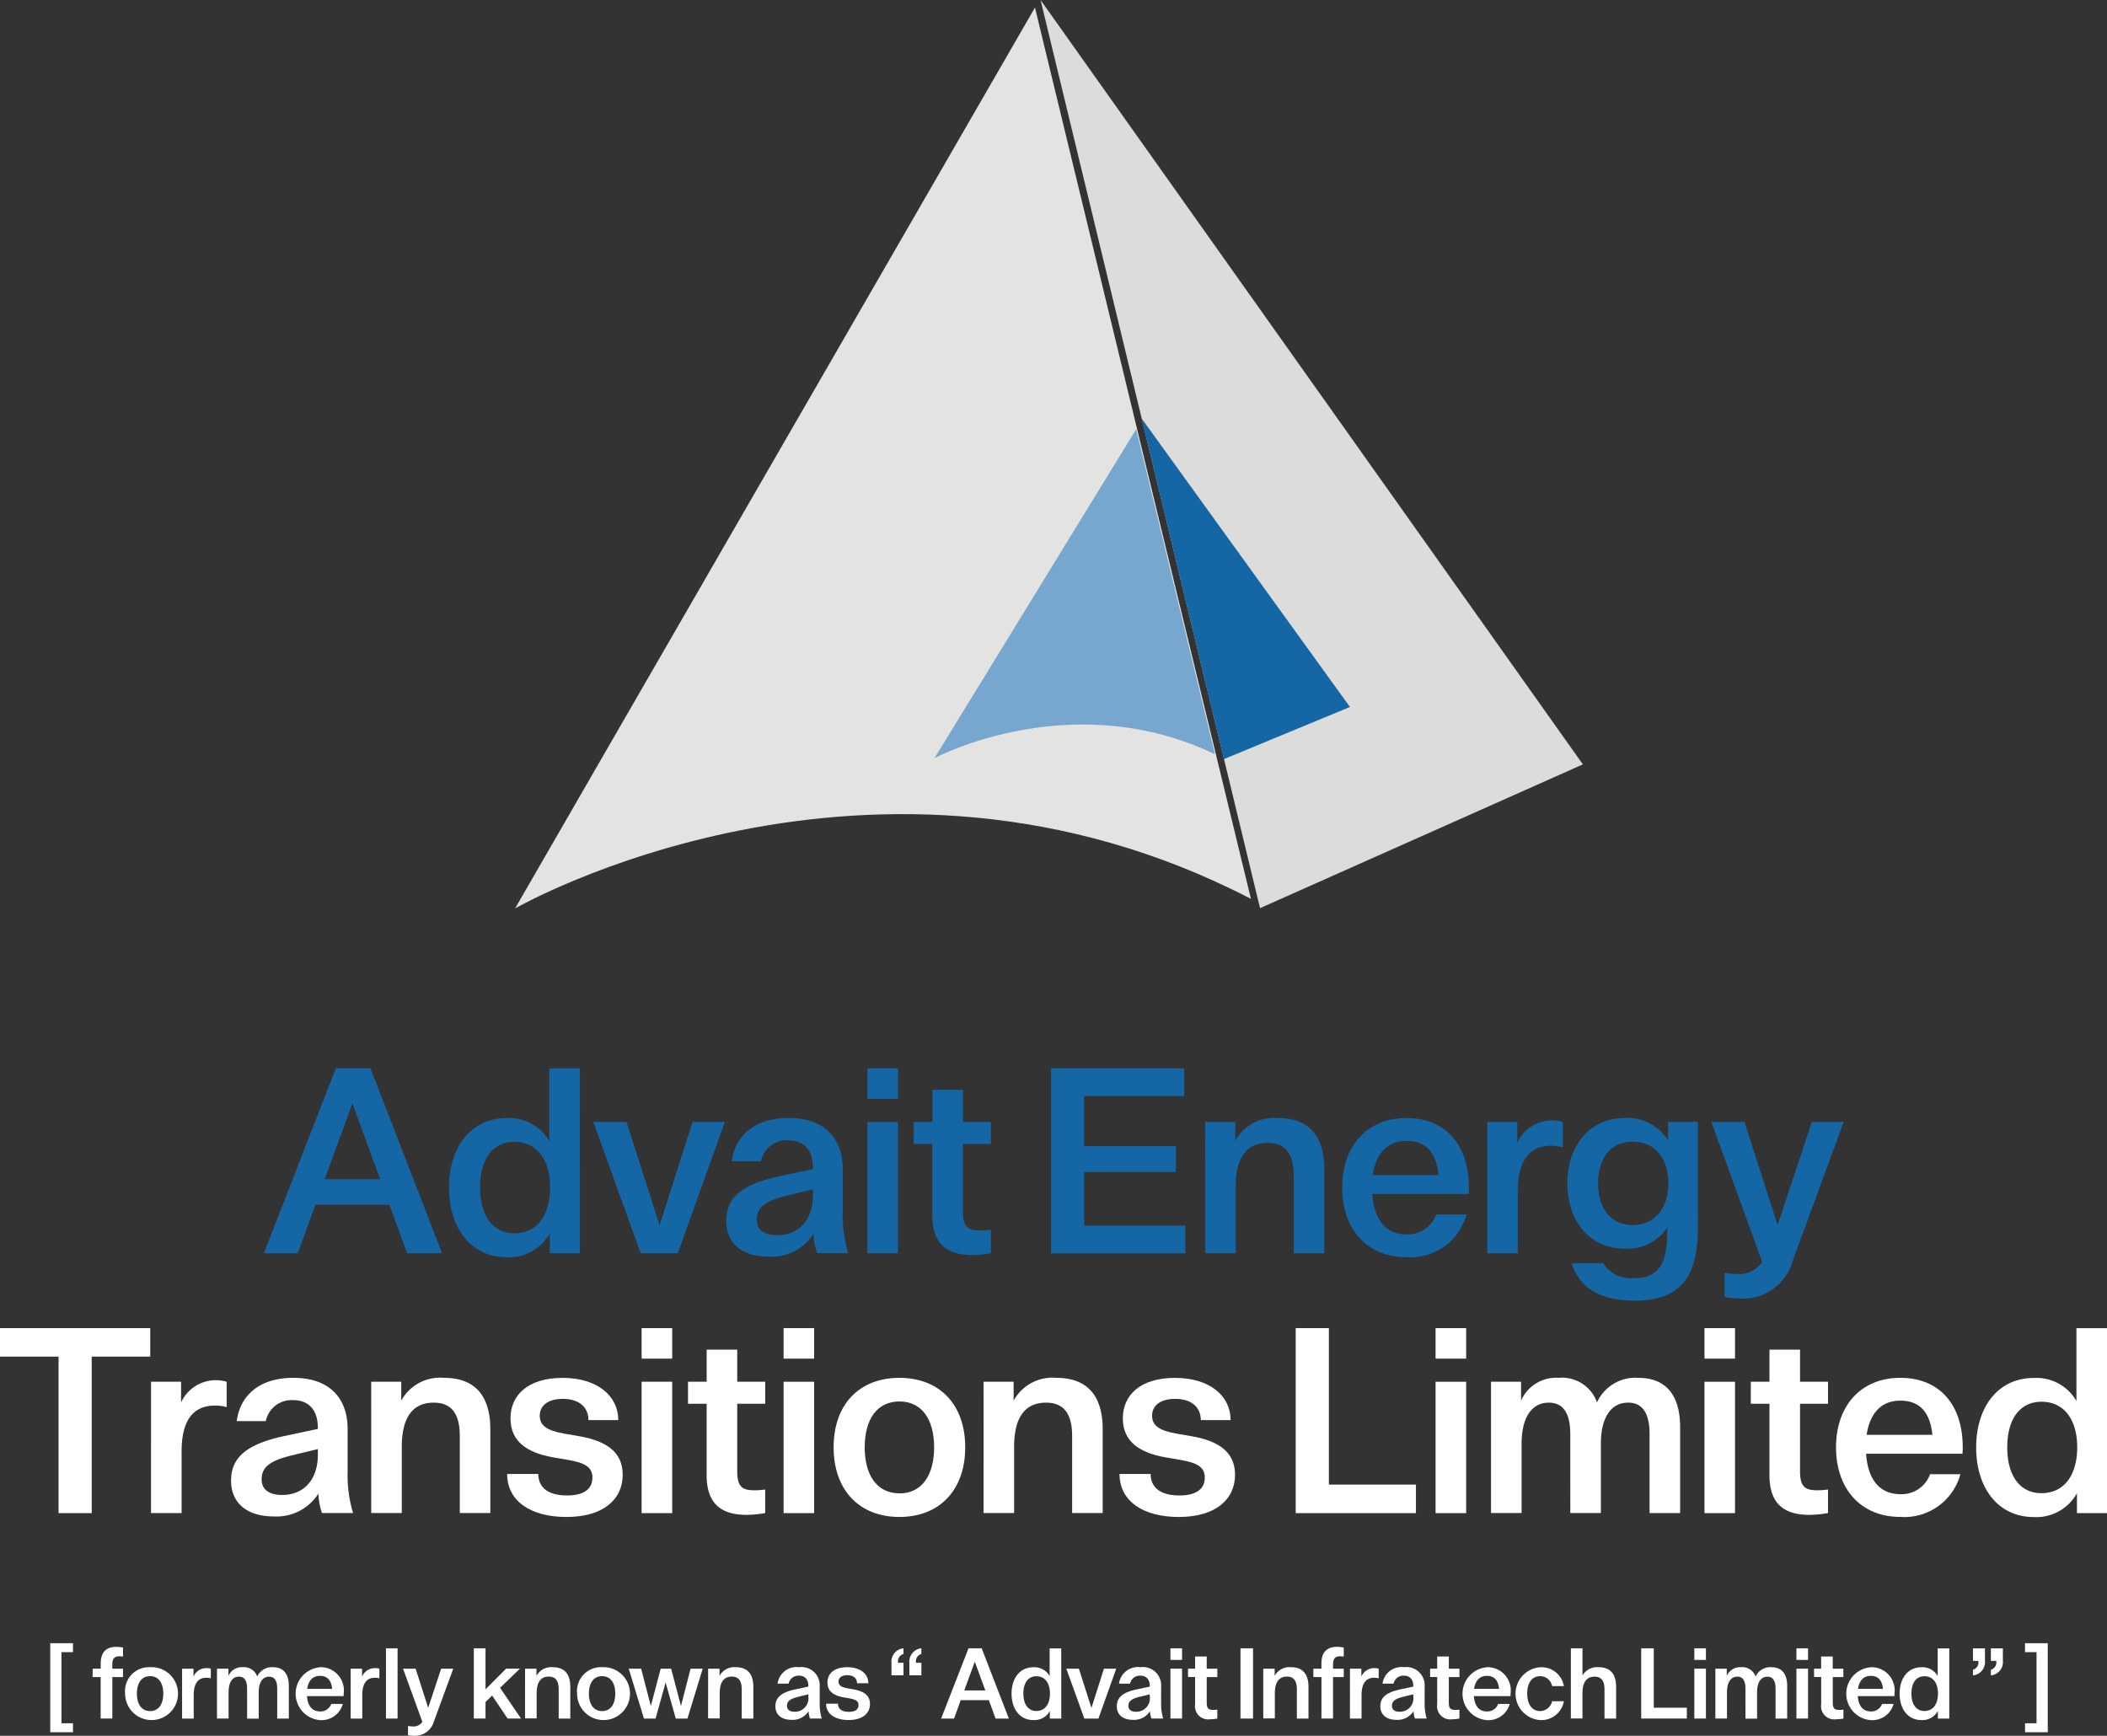 <svg xmlns="http://www.w3.org/2000/svg" xmlns:xlink="http://www.w3.org/1999/xlink" width="167.723" height="138.185" viewBox="0 0 167.723 138.185">
  <rect x="0" y="0" width="167.723" height="138.185" fill="#333333" stroke="none"/>
  <defs>
    <clipPath id="clip-path">
      <path id="Path_35494" data-name="Path 35494" d="M17.667,355.632s28.484-16.376,58.578-.762L59.053,283.91Z" transform="translate(-17.667 -283.91)" fill="none"/>
    </clipPath>
  </defs>
  <g id="logo_v" transform="translate(8710 6029)">
    <g id="Group_4497" data-name="Group 4497" transform="translate(-8669 -6029)">
      <path id="Path_35566" data-name="Path 35566" d="M342.666,626.632s28.484-16.376,58.578-.762l-17.192-70.96Z" transform="translate(-342.666 -554.31)" fill="#e3e3e2" fill-rule="evenodd"/>
      <path id="Path_35491" data-name="Path 35491" d="M150.376,281.01l43.169,60.853-25.7,11.446Z" transform="translate(-108.543 -281.01)" fill="#dcdcdb" fill-rule="evenodd"/>
      <path id="Path_35492" data-name="Path 35492" d="M176.166,387.744l6.25,25.871,10.031-4.151L175.866,386.5Z" transform="translate(-125.987 -353.182)" fill="#1566a4"/>
      <g id="Group_4485" data-name="Group 4485" transform="translate(0 0.916)">
        <g id="Group_4484" data-name="Group 4484" transform="translate(0 0)" clip-path="url(#clip-path)">
          <path id="Path_35493" data-name="Path 35493" d="M123.37,413.54s11.363-6.083,23.113.083L139.951,386.5Z" transform="translate(-89.984 -354.098)" fill="#77a6cf" fill-rule="evenodd"/>
        </g>
      </g>
    </g>
    <g id="Group_4486" data-name="Group 4486" transform="translate(-8689 -5943.951)">
      <path id="Path_35495" data-name="Path 35495" d="M357.39,312.789h2.763l5.692,14.724h-2.784l-1.4-3.856h-5.9l-1.4,3.856h-2.7Zm-.887,8.826h4.413l-2.207-6.022Z" transform="translate(-351.657 -312.789)" fill="#1566a4"/>
      <path id="Path_35496" data-name="Path 35496" d="M408.751,327.513h-2.392v-1.588a3.688,3.688,0,0,1-3.423,1.9c-2.887,0-4.6-2.351-4.6-5.547,0-3.176,1.712-5.527,4.6-5.527a3.679,3.679,0,0,1,3.382,1.835v-5.795h2.433Zm-2.371-5.238c0-2.165-1.011-3.629-2.846-3.629-1.691,0-2.722,1.34-2.722,3.629s1.031,3.65,2.722,3.65C405.369,325.925,406.38,324.461,406.38,322.275Z" transform="translate(-383.593 -312.789)" fill="#1566a4"/>
      <path id="Path_35497" data-name="Path 35497" d="M441.424,336.759h-2.949L434.7,326.3h2.64l2.639,8.228L442.6,326.3h2.578Z" transform="translate(-408.472 -322.035)" fill="#1566a4"/>
      <path id="Path_35498" data-name="Path 35498" d="M475.142,334.543a3.951,3.951,0,0,1-3.568,1.815c-2.042,0-3.382-1.01-3.382-2.846,0-1.794,1.155-2.887,4.207-3.547l2.7-.578V329.3c0-1.444-.742-2.207-1.98-2.207a2.105,2.105,0,0,0-2.165,1.671h-2.309c.227-1.815,1.567-3.444,4.516-3.444,2.887,0,4.31,1.65,4.31,4.063v3.4a10.366,10.366,0,0,0,.433,3.3h-2.475A5.559,5.559,0,0,1,475.142,334.543Zm-.041-3.094V331l-2.124.515c-1.98.474-2.351,1.114-2.351,1.9,0,.825.619,1.237,1.629,1.237C474.029,334.646,475.1,333.388,475.1,331.449Z" transform="translate(-431.386 -321.365)" fill="#1566a4"/>
      <path id="Path_35499" data-name="Path 35499" d="M503.774,312.789h2.433v2.433h-2.433Zm0,4.269h2.433v10.455h-2.433Z" transform="translate(-455.729 -312.789)" fill="#1566a4"/>
      <path id="Path_35500" data-name="Path 35500" d="M515.459,320.765h1.485v-2.557h2.434v2.557H521.6v1.753h-2.227v5.362c0,1.217.371,1.526,1.361,1.526a5.939,5.939,0,0,0,.866-.062v1.876a8.845,8.845,0,0,1-1.485.144c-2.124,0-3.176-.99-3.176-3.155v-5.691h-1.485Z" transform="translate(-463.723 -316.496)" fill="#1566a4"/>
      <path id="Path_35501" data-name="Path 35501" d="M550.06,312.789h10.6V315H552.7v3.98H560v2.062h-7.3v4.269h8.042v2.207H550.06Z" transform="translate(-487.396 -312.789)" fill="#1566a4"/>
      <path id="Path_35502" data-name="Path 35502" d="M588.905,325.634H591.3v1.505a3.523,3.523,0,0,1,3.4-1.815c2.537,0,3.691,1.505,3.691,4.1v6.661h-2.434v-6.125c0-1.856-.722-2.66-2.083-2.66-1.794,0-2.536,1.361-2.536,3.506v5.279h-2.434Z" transform="translate(-513.972 -321.365)" fill="#1566a4"/>
      <path id="Path_35503" data-name="Path 35503" d="M628.555,325.325c3.134,0,4.97,2.145,4.97,5.527,0,.1,0,.289-.021.515h-7.671c.124,1.918.99,3.217,2.722,3.217A2.4,2.4,0,0,0,630.926,333h2.413a4.621,4.621,0,0,1-4.784,3.4c-3.135,0-5.115-2.227-5.115-5.547C623.44,327.552,625.42,325.325,628.555,325.325Zm-2.681,4.537h5.238c-.186-1.753-.969-2.722-2.557-2.722S626.121,328.233,625.873,329.862Z" transform="translate(-537.599 -321.365)" fill="#1566a4"/>
      <path id="Path_35504" data-name="Path 35504" d="M660,326.036h2.392v1.65a3.047,3.047,0,0,1,3.629-1.65v2.021a3.227,3.227,0,0,0-.928-.124c-1.856,0-2.66,1.341-2.66,3.65v4.908H660Z" transform="translate(-562.612 -321.767)" fill="#1566a4"/>
      <path id="Path_35505" data-name="Path 35505" d="M690.567,334.089c0,3.815-1.32,5.774-5.032,5.774-2.619,0-4.372-.928-5.011-2.99h2.5a2.663,2.663,0,0,0,2.495,1.2c2.062,0,2.619-1.382,2.619-3.774v-.268a3.769,3.769,0,0,1-3.361,1.691c-2.908,0-4.6-2.289-4.6-5.2,0-2.887,1.691-5.2,4.6-5.2a3.773,3.773,0,0,1,3.423,1.794v-1.485h2.372Zm-2.351-3.568c0-1.938-1.031-3.32-2.846-3.32-1.732,0-2.743,1.32-2.743,3.32s1.011,3.321,2.743,3.321C687.185,333.842,688.217,332.46,688.217,330.522Z" transform="translate(-576.414 -321.365)" fill="#1566a4"/>
      <path id="Path_35506" data-name="Path 35506" d="M717.526,338.306a4.254,4.254,0,0,0,.928.1,2.179,2.179,0,0,0,2.062-.969L716.474,326.3h2.639l2.639,8.208,2.723-8.208h2.536l-4.062,11.074a4.111,4.111,0,0,1-4.207,2.99,6.076,6.076,0,0,1-1.217-.124Z" transform="translate(-601.249 -322.035)" fill="#1566a4"/>
    </g>
    <g id="Group_4487" data-name="Group 4487" transform="translate(-8710 -5923.268)">
      <path id="Path_35507" data-name="Path 35507" d="M357.232,380.539h-4.661v-2.268h11.961v2.268h-4.661V393h-2.639Z" transform="translate(-352.571 -378.271)" fill="#fff"/>
      <path id="Path_35508" data-name="Path 35508" d="M390.633,391.519h2.392v1.65a3.047,3.047,0,0,1,3.63-1.65v2.021a3.236,3.236,0,0,0-.928-.124c-1.856,0-2.66,1.34-2.66,3.65v4.908h-2.434Z" transform="translate(-378.611 -387.25)" fill="#fff"/>
      <path id="Path_35509" data-name="Path 35509" d="M417.757,400.025a3.952,3.952,0,0,1-3.567,1.814c-2.042,0-3.382-1.01-3.382-2.846,0-1.794,1.155-2.887,4.207-3.547l2.7-.577v-.083c0-1.443-.743-2.206-1.98-2.206a2.1,2.1,0,0,0-2.165,1.67h-2.31c.227-1.815,1.568-3.444,4.516-3.444,2.887,0,4.31,1.65,4.31,4.063v3.4a10.349,10.349,0,0,0,.433,3.3h-2.475A5.54,5.54,0,0,1,417.757,400.025Zm-.041-3.094v-.454l-2.124.516c-1.98.474-2.351,1.114-2.351,1.9,0,.825.619,1.237,1.629,1.237C416.643,400.128,417.716,398.87,417.716,396.932Z" transform="translate(-392.414 -386.848)" fill="#fff"/>
      <path id="Path_35510" data-name="Path 35510" d="M446.127,391.116h2.392v1.505a3.523,3.523,0,0,1,3.4-1.815c2.536,0,3.691,1.505,3.691,4.1v6.661H453.18v-6.125c0-1.856-.722-2.66-2.083-2.66-1.794,0-2.536,1.361-2.536,3.506v5.279h-2.433Z" transform="translate(-416.578 -386.848)" fill="#fff"/>
      <path id="Path_35511" data-name="Path 35511" d="M482.876,398.458c0,1.093.8,1.712,2.289,1.712,1.32,0,2.021-.495,2.021-1.423,0-.845-.619-1.175-1.9-1.4l-1.2-.206c-2.124-.371-3.423-1.279-3.423-3.114,0-1.815,1.361-3.217,4.145-3.217,2.763,0,4.434,1.423,4.434,3.361h-2.372c0-.969-.68-1.691-2.042-1.691-1.155,0-1.835.515-1.835,1.34,0,.763.536,1.175,1.918,1.423l1.2.206c2.145.371,3.485,1.237,3.485,3.073,0,1.959-1.546,3.361-4.475,3.361-2.867,0-4.723-1.279-4.723-3.423Z" transform="translate(-440.027 -386.848)" fill="#fff"/>
      <path id="Path_35512" data-name="Path 35512" d="M514.285,378.271h2.433V380.7h-2.433Zm0,4.269h2.433V393h-2.433Z" transform="translate(-463.209 -378.271)" fill="#fff"/>
      <path id="Path_35513" data-name="Path 35513" d="M525.97,386.247h1.485V383.69h2.433v2.557h2.228V388h-2.228v5.362c0,1.216.371,1.526,1.361,1.526a5.9,5.9,0,0,0,.866-.062V396.7a8.882,8.882,0,0,1-1.485.144c-2.124,0-3.176-.99-3.176-3.155V388H525.97Z" transform="translate(-471.203 -381.978)" fill="#fff"/>
      <path id="Path_35514" data-name="Path 35514" d="M550.06,378.271h2.433V380.7H550.06Zm0,4.269h2.433V393H550.06Z" transform="translate(-487.685 -378.271)" fill="#fff"/>
      <path id="Path_35515" data-name="Path 35515" d="M567.9,390.807c3.217,0,5.238,2.145,5.238,5.527s-2.021,5.547-5.238,5.547-5.238-2.165-5.238-5.547S564.68,390.807,567.9,390.807Zm0,9.2c1.794,0,2.763-1.464,2.763-3.671s-.969-3.65-2.763-3.65-2.763,1.443-2.763,3.65S566.1,400,567.9,400Z" transform="translate(-496.304 -386.848)" fill="#fff"/>
      <path id="Path_35516" data-name="Path 35516" d="M600.462,391.116h2.392v1.505a3.523,3.523,0,0,1,3.4-1.815c2.536,0,3.691,1.505,3.691,4.1v6.661h-2.433v-6.125c0-1.856-.722-2.66-2.083-2.66-1.794,0-2.536,1.361-2.536,3.506v5.279h-2.433Z" transform="translate(-522.167 -386.848)" fill="#fff"/>
      <path id="Path_35517" data-name="Path 35517" d="M637.21,398.458c0,1.093.8,1.712,2.289,1.712,1.32,0,2.021-.495,2.021-1.423,0-.845-.619-1.175-1.9-1.4l-1.2-.206c-2.125-.371-3.424-1.279-3.424-3.114,0-1.815,1.361-3.217,4.145-3.217,2.763,0,4.434,1.423,4.434,3.361h-2.372c0-.969-.68-1.691-2.042-1.691-1.155,0-1.835.515-1.835,1.34,0,.763.536,1.175,1.918,1.423l1.2.206c2.145.371,3.485,1.237,3.485,3.073,0,1.959-1.546,3.361-4.475,3.361-2.867,0-4.722-1.279-4.722-3.423Z" transform="translate(-545.616 -386.848)" fill="#fff"/>
      <path id="Path_35518" data-name="Path 35518" d="M679.13,378.271h2.64v12.456H688.7V393H679.13Z" transform="translate(-575.988 -378.271)" fill="#fff"/>
      <path id="Path_35519" data-name="Path 35519" d="M714.384,378.271h2.433V380.7h-2.433Zm0,4.269h2.433V393h-2.433Z" transform="translate(-600.108 -378.271)" fill="#fff"/>
      <path id="Path_35520" data-name="Path 35520" d="M734.665,395.282c0-1.794-.66-2.5-1.712-2.5-1.34,0-2.165,1.155-2.165,3.279v5.506h-2.433V391.116h2.392v1.505a3.047,3.047,0,0,1,3.011-1.815,2.937,2.937,0,0,1,3.032,1.959,3.359,3.359,0,0,1,3.279-1.959c2.248,0,3.341,1.423,3.341,3.939v6.826h-2.434v-6.29c0-1.794-.659-2.5-1.711-2.5-1.341,0-2.165,1.155-2.165,3.279v5.506h-2.433Z" transform="translate(-609.666 -386.848)" fill="#fff"/>
      <path id="Path_35521" data-name="Path 35521" d="M782.15,378.271h2.433V380.7H782.15Zm0,4.269h2.433V393H782.15Z" transform="translate(-646.47 -378.271)" fill="#fff"/>
      <path id="Path_35522" data-name="Path 35522" d="M793.835,386.247h1.485V383.69h2.433v2.557h2.227V388h-2.227v5.362c0,1.216.371,1.526,1.361,1.526a5.9,5.9,0,0,0,.866-.062V396.7a8.88,8.88,0,0,1-1.485.144c-2.124,0-3.176-.99-3.176-3.155V388h-1.485Z" transform="translate(-654.465 -381.978)" fill="#fff"/>
      <path id="Path_35523" data-name="Path 35523" d="M820.428,390.807c3.134,0,4.97,2.145,4.97,5.527,0,.1,0,.289-.021.515h-7.672c.124,1.918.99,3.217,2.722,3.217a2.4,2.4,0,0,0,2.371-1.588h2.413a4.621,4.621,0,0,1-4.784,3.4c-3.135,0-5.115-2.227-5.115-5.547C815.313,393.034,817.293,390.807,820.428,390.807Zm-2.681,4.537h5.238c-.186-1.753-.969-2.722-2.557-2.722S817.995,393.715,817.747,395.344Z" transform="translate(-669.159 -386.848)" fill="#fff"/>
      <path id="Path_35524" data-name="Path 35524" d="M861.047,393h-2.392v-1.588a3.688,3.688,0,0,1-3.423,1.9c-2.887,0-4.6-2.351-4.6-5.547,0-3.176,1.712-5.527,4.6-5.527a3.679,3.679,0,0,1,3.382,1.835v-5.795h2.433Zm-2.371-5.238c0-2.166-1.011-3.63-2.846-3.63-1.691,0-2.722,1.34-2.722,3.63s1.031,3.65,2.722,3.65C857.665,391.407,858.676,389.943,858.676,387.757Z" transform="translate(-693.324 -378.271)" fill="#fff"/>
    </g>
    <g id="Group_4488" data-name="Group 4488" transform="translate(-8706 -5898.184)">
      <path id="Path_35525" data-name="Path 35525" d="M352.877,457.693h1.809v.712h-.916v5.663h.916v.712h-1.809Z" transform="translate(-352.877 -457.693)" fill="#fff"/>
      <path id="Path_35526" data-name="Path 35526" d="M363.562,460.349h.642v-.423c0-.83.392-1.316,1.245-1.316a3.14,3.14,0,0,1,.532.055v.72a1.971,1.971,0,0,0-.305-.023c-.407,0-.548.227-.548.65v.337h.854v.666h-.854v3.3H364.2v-3.3h-.642Z" transform="translate(-360.187 -458.32)" fill="#fff"/>
      <path id="Path_35527" data-name="Path 35527" d="M373.732,463.743a2.106,2.106,0,1,1-1.989,2.1A1.906,1.906,0,0,1,373.732,463.743Zm0,3.493c.681,0,1.05-.556,1.05-1.394s-.368-1.386-1.05-1.386-1.05.548-1.05,1.386S373.051,467.236,373.732,467.236Z" transform="translate(-365.784 -461.832)" fill="#fff"/>
      <path id="Path_35528" data-name="Path 35528" d="M386.1,464.014h.908v.627a1.113,1.113,0,0,1,1.034-.673,1.127,1.127,0,0,1,.345.047v.767a1.235,1.235,0,0,0-.353-.047c-.7,0-1.01.509-1.01,1.386v1.864H386.1Z" transform="translate(-375.605 -461.985)" fill="#fff"/>
      <path id="Path_35529" data-name="Path 35529" d="M397.294,465.442c0-.681-.251-.948-.65-.948-.509,0-.822.438-.822,1.245v2.091H394.9V463.86h.909v.572a1.158,1.158,0,0,1,1.143-.689,1.115,1.115,0,0,1,1.151.744,1.276,1.276,0,0,1,1.245-.744c.854,0,1.269.541,1.269,1.5v2.592h-.924v-2.388c0-.681-.25-.948-.65-.948-.509,0-.822.438-.822,1.245v2.091h-.924Z" transform="translate(-381.626 -461.832)" fill="#fff"/>
      <path id="Path_35530" data-name="Path 35530" d="M416.649,463.743a1.848,1.848,0,0,1,1.888,2.1c0,.039,0,.109-.008.2h-2.913c.047.728.376,1.221,1.034,1.221a.911.911,0,0,0,.9-.6h.917a1.755,1.755,0,0,1-1.817,1.292,2.11,2.11,0,0,1,0-4.206Zm-1.018,1.723h1.989c-.071-.666-.368-1.034-.971-1.034S415.725,464.847,415.631,465.466Z" transform="translate(-395.178 -461.832)" fill="#fff"/>
      <path id="Path_35531" data-name="Path 35531" d="M428.59,464.014h.908v.627a1.114,1.114,0,0,1,1.034-.673,1.126,1.126,0,0,1,.345.047v.767a1.232,1.232,0,0,0-.352-.047c-.7,0-1.01.509-1.01,1.386v1.864h-.924Z" transform="translate(-404.677 -461.985)" fill="#fff"/>
      <path id="Path_35532" data-name="Path 35532" d="M437.49,458.982h.924v5.592h-.924Z" transform="translate(-410.766 -458.575)" fill="#fff"/>
      <path id="Path_35533" data-name="Path 35533" d="M442.2,468.673a1.627,1.627,0,0,0,.352.039.828.828,0,0,0,.783-.368l-1.535-4.229h1l1,3.117,1.034-3.117h.963l-1.543,4.206a1.561,1.561,0,0,1-1.6,1.135,2.3,2.3,0,0,1-.462-.047Z" transform="translate(-413.716 -462.087)" fill="#fff"/>
      <path id="Path_35534" data-name="Path 35534" d="M461.085,462.741l-.525.517v1.315h-.932v-5.592h.932v3.266L462.2,460.6h1.1l-1.582,1.527,1.668,2.443h-1.072Z" transform="translate(-425.911 -458.575)" fill="#fff"/>
      <path id="Path_35535" data-name="Path 35535" d="M472.545,463.86h.908v.572a1.339,1.339,0,0,1,1.293-.689c.963,0,1.4.572,1.4,1.559v2.529h-.924V465.5c0-.7-.274-1.01-.791-1.01-.681,0-.963.517-.963,1.331v2h-.924Z" transform="translate(-434.749 -461.832)" fill="#fff"/>
      <path id="Path_35536" data-name="Path 35536" d="M487.648,463.743a2.106,2.106,0,1,1-1.989,2.1A1.906,1.906,0,0,1,487.648,463.743Zm0,3.493c.681,0,1.049-.556,1.049-1.394s-.368-1.386-1.049-1.386-1.049.548-1.049,1.386S486.967,467.236,487.648,467.236Z" transform="translate(-443.721 -461.832)" fill="#fff"/>
      <path id="Path_35537" data-name="Path 35537" d="M503.35,468.086h-.932l-.806-2.874-.8,2.874h-.924l-1.214-3.971h.987l.775,2.968.783-2.968h.831l.783,2.968.767-2.968h.963Z" transform="translate(-452.626 -462.087)" fill="#fff"/>
      <path id="Path_35538" data-name="Path 35538" d="M518.682,463.86h.908v.572a1.338,1.338,0,0,1,1.292-.689c.963,0,1.4.572,1.4,1.559v2.529h-.924V465.5c0-.7-.274-1.01-.791-1.01-.681,0-.963.517-.963,1.331v2h-.924Z" transform="translate(-466.314 -461.832)" fill="#fff"/>
      <path id="Path_35539" data-name="Path 35539" d="M538.277,467.244a1.5,1.5,0,0,1-1.355.689c-.775,0-1.284-.384-1.284-1.081,0-.681.438-1.1,1.6-1.347l1.026-.219v-.032c0-.548-.282-.838-.752-.838a.8.8,0,0,0-.822.634h-.877a1.521,1.521,0,0,1,1.715-1.308,1.452,1.452,0,0,1,1.637,1.543v1.292a3.939,3.939,0,0,0,.164,1.253h-.94A2.116,2.116,0,0,1,538.277,467.244Zm-.016-1.175V465.9l-.806.2c-.752.18-.893.423-.893.72,0,.313.235.47.619.47A1.072,1.072,0,0,0,538.261,466.069Z" transform="translate(-477.914 -461.832)" fill="#fff"/>
      <path id="Path_35540" data-name="Path 35540" d="M549.371,466.648c0,.415.305.65.869.65.5,0,.768-.188.768-.54,0-.321-.235-.446-.721-.533l-.454-.078c-.807-.141-1.3-.485-1.3-1.183s.517-1.222,1.574-1.222,1.684.541,1.684,1.277h-.9c0-.368-.259-.642-.776-.642-.439,0-.7.2-.7.509,0,.29.2.446.728.54l.454.078c.815.141,1.323.47,1.323,1.167,0,.744-.587,1.277-1.7,1.277-1.089,0-1.794-.485-1.794-1.3Z" transform="translate(-486.667 -461.832)" fill="#fff"/>
      <path id="Path_35541" data-name="Path 35541" d="M565.417,460.134h.431v1h-.956v-.979a1.066,1.066,0,0,1,.956-1.175v.454a.589.589,0,0,0-.431.642Zm1.425,0h.431v1h-.956v-.979a1.066,1.066,0,0,1,.956-1.175v.454a.589.589,0,0,0-.431.642Z" transform="translate(-497.928 -458.575)" fill="#fff"/>
      <path id="Path_35542" data-name="Path 35542" d="M579.589,458.982h1.049l2.162,5.592h-1.057l-.533-1.464h-2.24l-.533,1.464h-1.026Zm-.337,3.352h1.676l-.838-2.287Z" transform="translate(-506.493 -458.575)" fill="#fff"/>
      <path id="Path_35543" data-name="Path 35543" d="M599.117,464.574h-.909v-.6a1.4,1.4,0,0,1-1.3.721c-1.1,0-1.746-.893-1.746-2.107s.65-2.1,1.746-2.1a1.4,1.4,0,0,1,1.284.7v-2.2h.924Zm-.9-1.989c0-.822-.384-1.379-1.081-1.379-.642,0-1.034.509-1.034,1.379s.392,1.386,1.034,1.386C597.832,463.971,598.216,463.415,598.216,462.585Z" transform="translate(-518.638 -458.575)" fill="#fff"/>
      <path id="Path_35544" data-name="Path 35544" d="M611.523,468.086H610.4l-1.433-3.971h1l1,3.125.995-3.125h.979Z" transform="translate(-528.085 -462.087)" fill="#fff"/>
      <path id="Path_35545" data-name="Path 35545" d="M624.328,467.244a1.5,1.5,0,0,1-1.355.689c-.775,0-1.285-.384-1.285-1.081,0-.681.439-1.1,1.6-1.347l1.026-.219v-.032c0-.548-.282-.838-.752-.838a.8.8,0,0,0-.822.634h-.877a1.522,1.522,0,0,1,1.715-1.308,1.452,1.452,0,0,1,1.637,1.543v1.292a3.939,3.939,0,0,0,.164,1.253h-.94A2.094,2.094,0,0,1,624.328,467.244Zm-.016-1.175V465.9l-.807.2c-.752.18-.893.423-.893.72,0,.313.235.47.619.47A1.072,1.072,0,0,0,624.312,466.069Z" transform="translate(-536.786 -461.832)" fill="#fff"/>
      <path id="Path_35546" data-name="Path 35546" d="M635.2,458.982h.924v.924H635.2Zm0,1.621h.924v3.97H635.2Z" transform="translate(-546.03 -458.575)" fill="#fff"/>
      <path id="Path_35547" data-name="Path 35547" d="M639.637,462.012h.564v-.971h.924v.971h.845v.666h-.845v2.036c0,.462.141.58.516.58a2.275,2.275,0,0,0,.329-.024v.712a3.315,3.315,0,0,1-.564.055,1.052,1.052,0,0,1-1.206-1.2v-2.161h-.564Z" transform="translate(-549.066 -459.983)" fill="#fff"/>
      <path id="Path_35548" data-name="Path 35548" d="M652.851,458.982h1v5.592h-1Z" transform="translate(-558.106 -458.575)" fill="#fff"/>
      <path id="Path_35549" data-name="Path 35549" d="M658.6,463.86h.908v.572a1.339,1.339,0,0,1,1.292-.689c.963,0,1.4.572,1.4,1.559v2.529h-.924V465.5c0-.7-.274-1.01-.791-1.01-.682,0-.963.517-.963,1.331v2H658.6Z" transform="translate(-562.041 -461.832)" fill="#fff"/>
      <path id="Path_35550" data-name="Path 35550" d="M671.22,460.349h.642v-.423c0-.83.391-1.316,1.245-1.316a3.138,3.138,0,0,1,.533.055v.72a1.969,1.969,0,0,0-.305-.023c-.407,0-.548.227-.548.65v.337h.854v.666h-.854v3.3h-.924v-3.3h-.642Z" transform="translate(-570.673 -458.32)" fill="#fff"/>
      <path id="Path_35551" data-name="Path 35551" d="M680.443,464.014h.908v.627a1.114,1.114,0,0,1,1.034-.673,1.13,1.13,0,0,1,.344.047v.767a1.238,1.238,0,0,0-.353-.047c-.7,0-1.01.509-1.01,1.386v1.864h-.924Z" transform="translate(-576.983 -461.985)" fill="#fff"/>
      <path id="Path_35552" data-name="Path 35552" d="M690.742,467.244a1.5,1.5,0,0,1-1.355.689c-.775,0-1.284-.384-1.284-1.081,0-.681.439-1.1,1.6-1.347l1.026-.219v-.032c0-.548-.282-.838-.752-.838a.8.8,0,0,0-.822.634h-.878a1.522,1.522,0,0,1,1.715-1.308,1.452,1.452,0,0,1,1.637,1.543v1.292a3.943,3.943,0,0,0,.164,1.253h-.94A2.085,2.085,0,0,1,690.742,467.244Zm-.016-1.175V465.9l-.807.2c-.752.18-.893.423-.893.72,0,.313.235.47.619.47A1.072,1.072,0,0,0,690.727,466.069Z" transform="translate(-582.224 -461.832)" fill="#fff"/>
      <path id="Path_35553" data-name="Path 35553" d="M700.647,462.012h.564v-.971h.924v.971h.846v.666h-.846v2.036c0,.462.141.58.517.58a2.278,2.278,0,0,0,.329-.024v.712a3.314,3.314,0,0,1-.564.055,1.052,1.052,0,0,1-1.206-1.2v-2.161h-.564Z" transform="translate(-590.806 -459.983)" fill="#fff"/>
      <path id="Path_35554" data-name="Path 35554" d="M710.747,463.743a1.848,1.848,0,0,1,1.887,2.1c0,.039,0,.109-.008.2h-2.913c.047.728.376,1.221,1.034,1.221a.912.912,0,0,0,.9-.6h.916a1.754,1.754,0,0,1-1.817,1.292,2.11,2.11,0,0,1,0-4.206Zm-1.018,1.723h1.989c-.07-.666-.368-1.034-.971-1.034S709.823,464.847,709.729,465.466Z" transform="translate(-596.388 -461.832)" fill="#fff"/>
      <path id="Path_35555" data-name="Path 35555" d="M724.133,467.236a.989.989,0,0,0,.947-.783h.94a1.825,1.825,0,0,1-1.887,1.5,2.108,2.108,0,0,1,0-4.206,1.813,1.813,0,0,1,1.887,1.5h-.94a.968.968,0,0,0-.947-.791c-.666,0-1.034.548-1.034,1.386S723.467,467.236,724.133,467.236Z" transform="translate(-605.529 -461.832)" fill="#fff"/>
      <path id="Path_35556" data-name="Path 35556" d="M736.124,458.982h.924v2.162a1.348,1.348,0,0,1,1.277-.658c.963,0,1.4.572,1.4,1.559v2.529H738.8v-2.326c0-.7-.274-1.01-.791-1.01-.681,0-.963.517-.963,1.331v2h-.924Z" transform="translate(-615.078 -458.575)" fill="#fff"/>
      <path id="Path_35557" data-name="Path 35557" d="M753.85,458.982h1v4.73h2.632v.861H753.85Z" transform="translate(-627.205 -458.575)" fill="#fff"/>
      <path id="Path_35558" data-name="Path 35558" d="M767.237,458.982h.924v.924h-.924Zm0,1.621h.924v3.97h-.924Z" transform="translate(-636.364 -458.575)" fill="#fff"/>
      <path id="Path_35559" data-name="Path 35559" d="M774.938,465.442c0-.681-.25-.948-.65-.948-.509,0-.822.438-.822,1.245v2.091h-.924V463.86h.908v.572a1.157,1.157,0,0,1,1.143-.689,1.116,1.116,0,0,1,1.152.744,1.275,1.275,0,0,1,1.245-.744c.854,0,1.269.541,1.269,1.5v2.592h-.925v-2.388c0-.681-.25-.948-.65-.948-.509,0-.822.438-.822,1.245v2.091h-.925Z" transform="translate(-639.994 -461.832)" fill="#fff"/>
      <path id="Path_35560" data-name="Path 35560" d="M792.971,458.982h.924v.924h-.924Zm0,1.621h.924v3.97h-.924Z" transform="translate(-653.97 -458.575)" fill="#fff"/>
      <path id="Path_35561" data-name="Path 35561" d="M797.407,462.012h.564v-.971h.924v.971h.846v.666H798.9v2.036c0,.462.141.58.517.58a2.278,2.278,0,0,0,.329-.024v.712a3.314,3.314,0,0,1-.564.055,1.053,1.053,0,0,1-1.206-1.2v-2.161h-.564Z" transform="translate(-657.005 -459.983)" fill="#fff"/>
      <path id="Path_35562" data-name="Path 35562" d="M807.505,463.743a1.848,1.848,0,0,1,1.887,2.1c0,.039,0,.109-.008.2h-2.914c.047.728.376,1.221,1.034,1.221a.911.911,0,0,0,.9-.6h.916a1.755,1.755,0,0,1-1.817,1.292,2.109,2.109,0,0,1,0-4.206Zm-1.018,1.723h1.989c-.07-.666-.368-1.034-.971-1.034S806.581,464.847,806.487,465.466Z" transform="translate(-662.585 -461.832)" fill="#fff"/>
      <path id="Path_35563" data-name="Path 35563" d="M822.931,464.574h-.908v-.6a1.4,1.4,0,0,1-1.3.721c-1.1,0-1.746-.893-1.746-2.107s.65-2.1,1.746-2.1a1.4,1.4,0,0,1,1.284.7v-2.2h.924Zm-.9-1.989c0-.822-.383-1.379-1.08-1.379-.643,0-1.034.509-1.034,1.379s.391,1.386,1.034,1.386C821.647,463.971,822.03,463.415,822.03,462.585Z" transform="translate(-671.762 -458.575)" fill="#fff"/>
      <path id="Path_35564" data-name="Path 35564" d="M837.9,460.039v-.055h-.431v-1h.955v.979a1.066,1.066,0,0,1-.955,1.175v-.454A.589.589,0,0,0,837.9,460.039Zm1.425,0v-.055h-.431v-1h.956v.979a1.066,1.066,0,0,1-.956,1.175v-.454A.589.589,0,0,0,839.326,460.039Z" transform="translate(-684.415 -458.575)" fill="#fff"/>
      <path id="Path_35565" data-name="Path 35565" d="M852.393,464.78h-1.809v-.712h.916v-5.663h-.916v-.712h1.809Z" transform="translate(-693.386 -457.693)" fill="#fff"/>
    </g>
  </g>
</svg>
